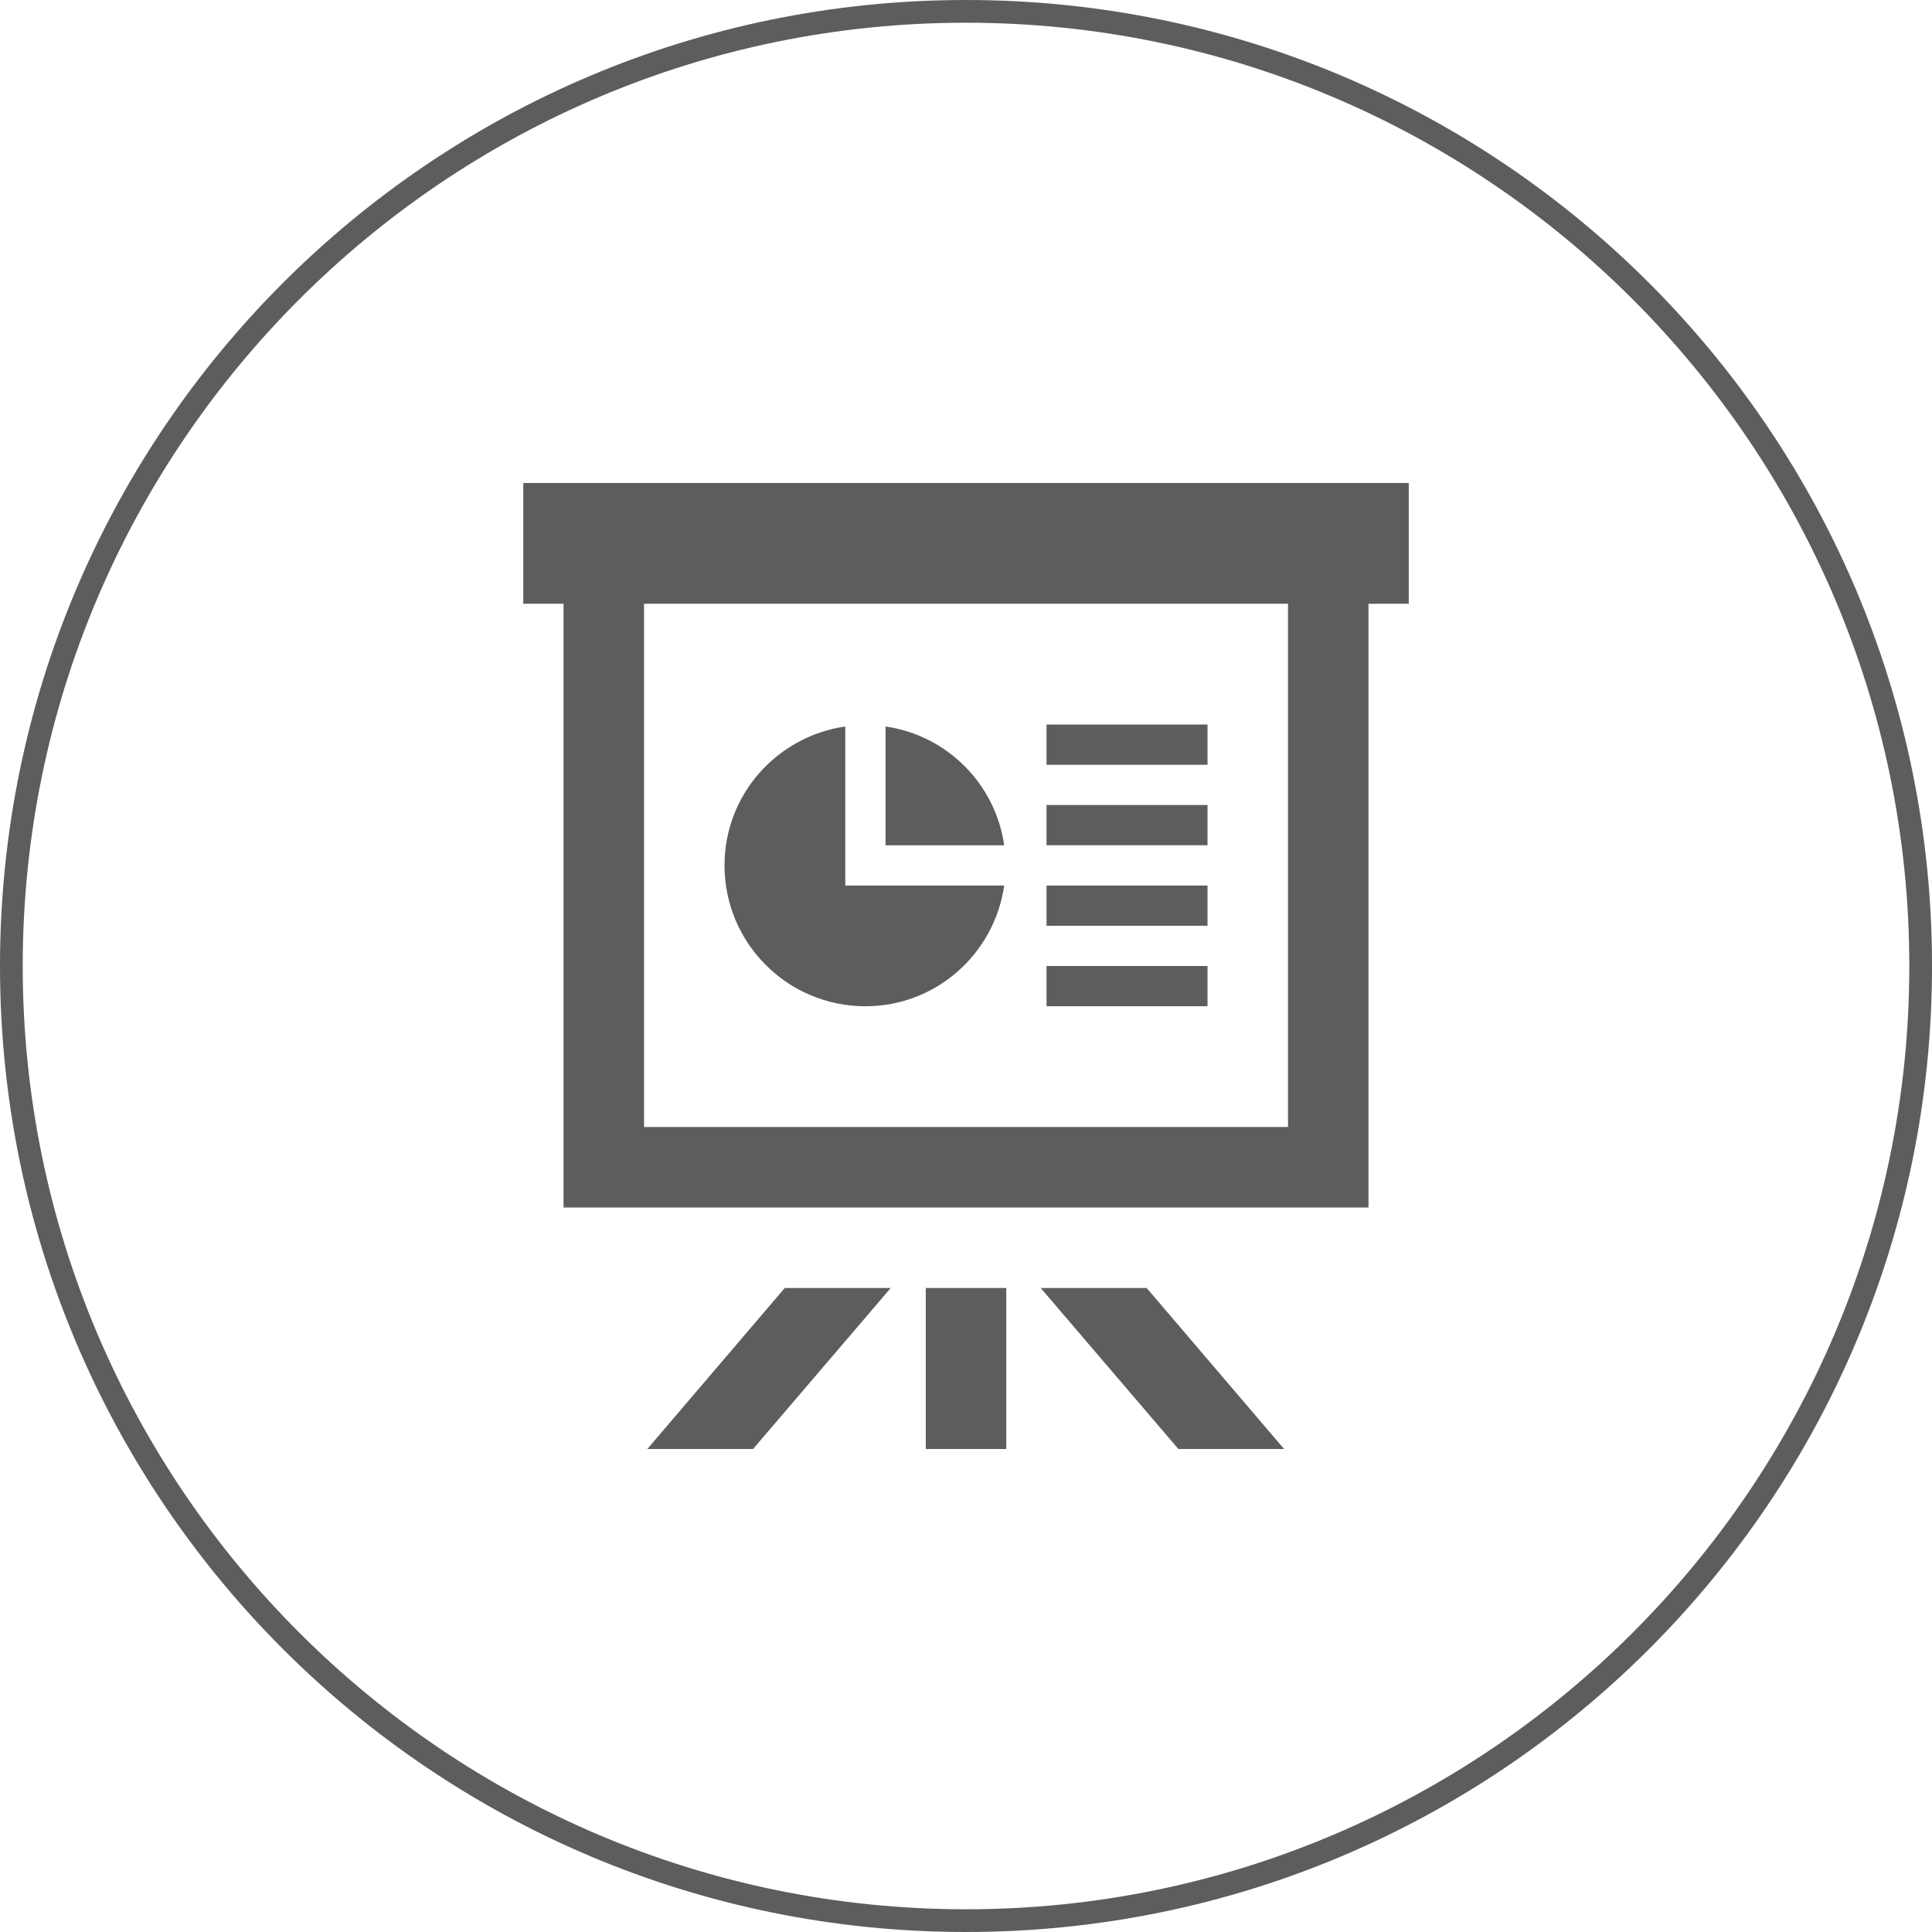 <?xml version="1.0" encoding="utf-8"?>
<!-- Generator: Adobe Illustrator 16.0.0, SVG Export Plug-In . SVG Version: 6.00 Build 0)  -->
<!DOCTYPE svg PUBLIC "-//W3C//DTD SVG 1.1//EN" "http://www.w3.org/Graphics/SVG/1.1/DTD/svg11.dtd">
<svg version="1.1" id="Layer_1" xmlns="http://www.w3.org/2000/svg" xmlns:xlink="http://www.w3.org/1999/xlink" x="0px" y="0px"
	 width="85.04px" height="85.04px" viewBox="0 0 85.04 85.04" enable-background="new 0 0 85.04 85.04" xml:space="preserve">
<g>
	<path fill="#5D5D5D" d="M42.52,1c22.895,0,41.52,18.625,41.521,41.519c0,22.896-18.627,41.521-41.521,41.521
		C19.626,84.04,1,65.415,1,42.519C1,19.625,19.626,1,42.52,1 M42.52,0C19.037,0,0,19.036,0,42.519
		C0,66.002,19.037,85.04,42.52,85.04c23.482,0,42.521-19.037,42.521-42.521C85.04,19.036,66.002,0,42.52,0L42.52,0z"/>
</g>
<path fill="#5D5D5D" d="M50.473,56.694l6.049,7.086h-4.654l-6.059-7.086H50.473z M53.151,31.89h-7.086v1.772h7.086V31.89z
	 M40.749,63.78h3.544v-7.086h-3.544V63.78z M28.493,63.78h4.654l6.059-7.086h-4.664L28.493,63.78z M53.151,35.434h-7.086v1.771
	h7.086V35.434z M53.151,38.977h-7.086v1.771h7.086V38.977z M38.092,44.292c3.121,0,5.678-2.315,6.11-5.315h-6.996v-7
	c-3.002,0.436-5.315,2.991-5.315,6.114C31.891,41.515,34.666,44.292,38.092,44.292z M38.978,31.977v5.229h5.224
	C43.811,34.496,41.686,32.37,38.978,31.977z M53.151,42.52h-7.086v1.772h7.086V42.52z M62.008,26.576h-1.771V53.15H24.805V26.576
	h-1.772V21.26h38.976V26.576z M56.694,26.576H28.348v23.031h28.346V26.576z"/>
</svg>
